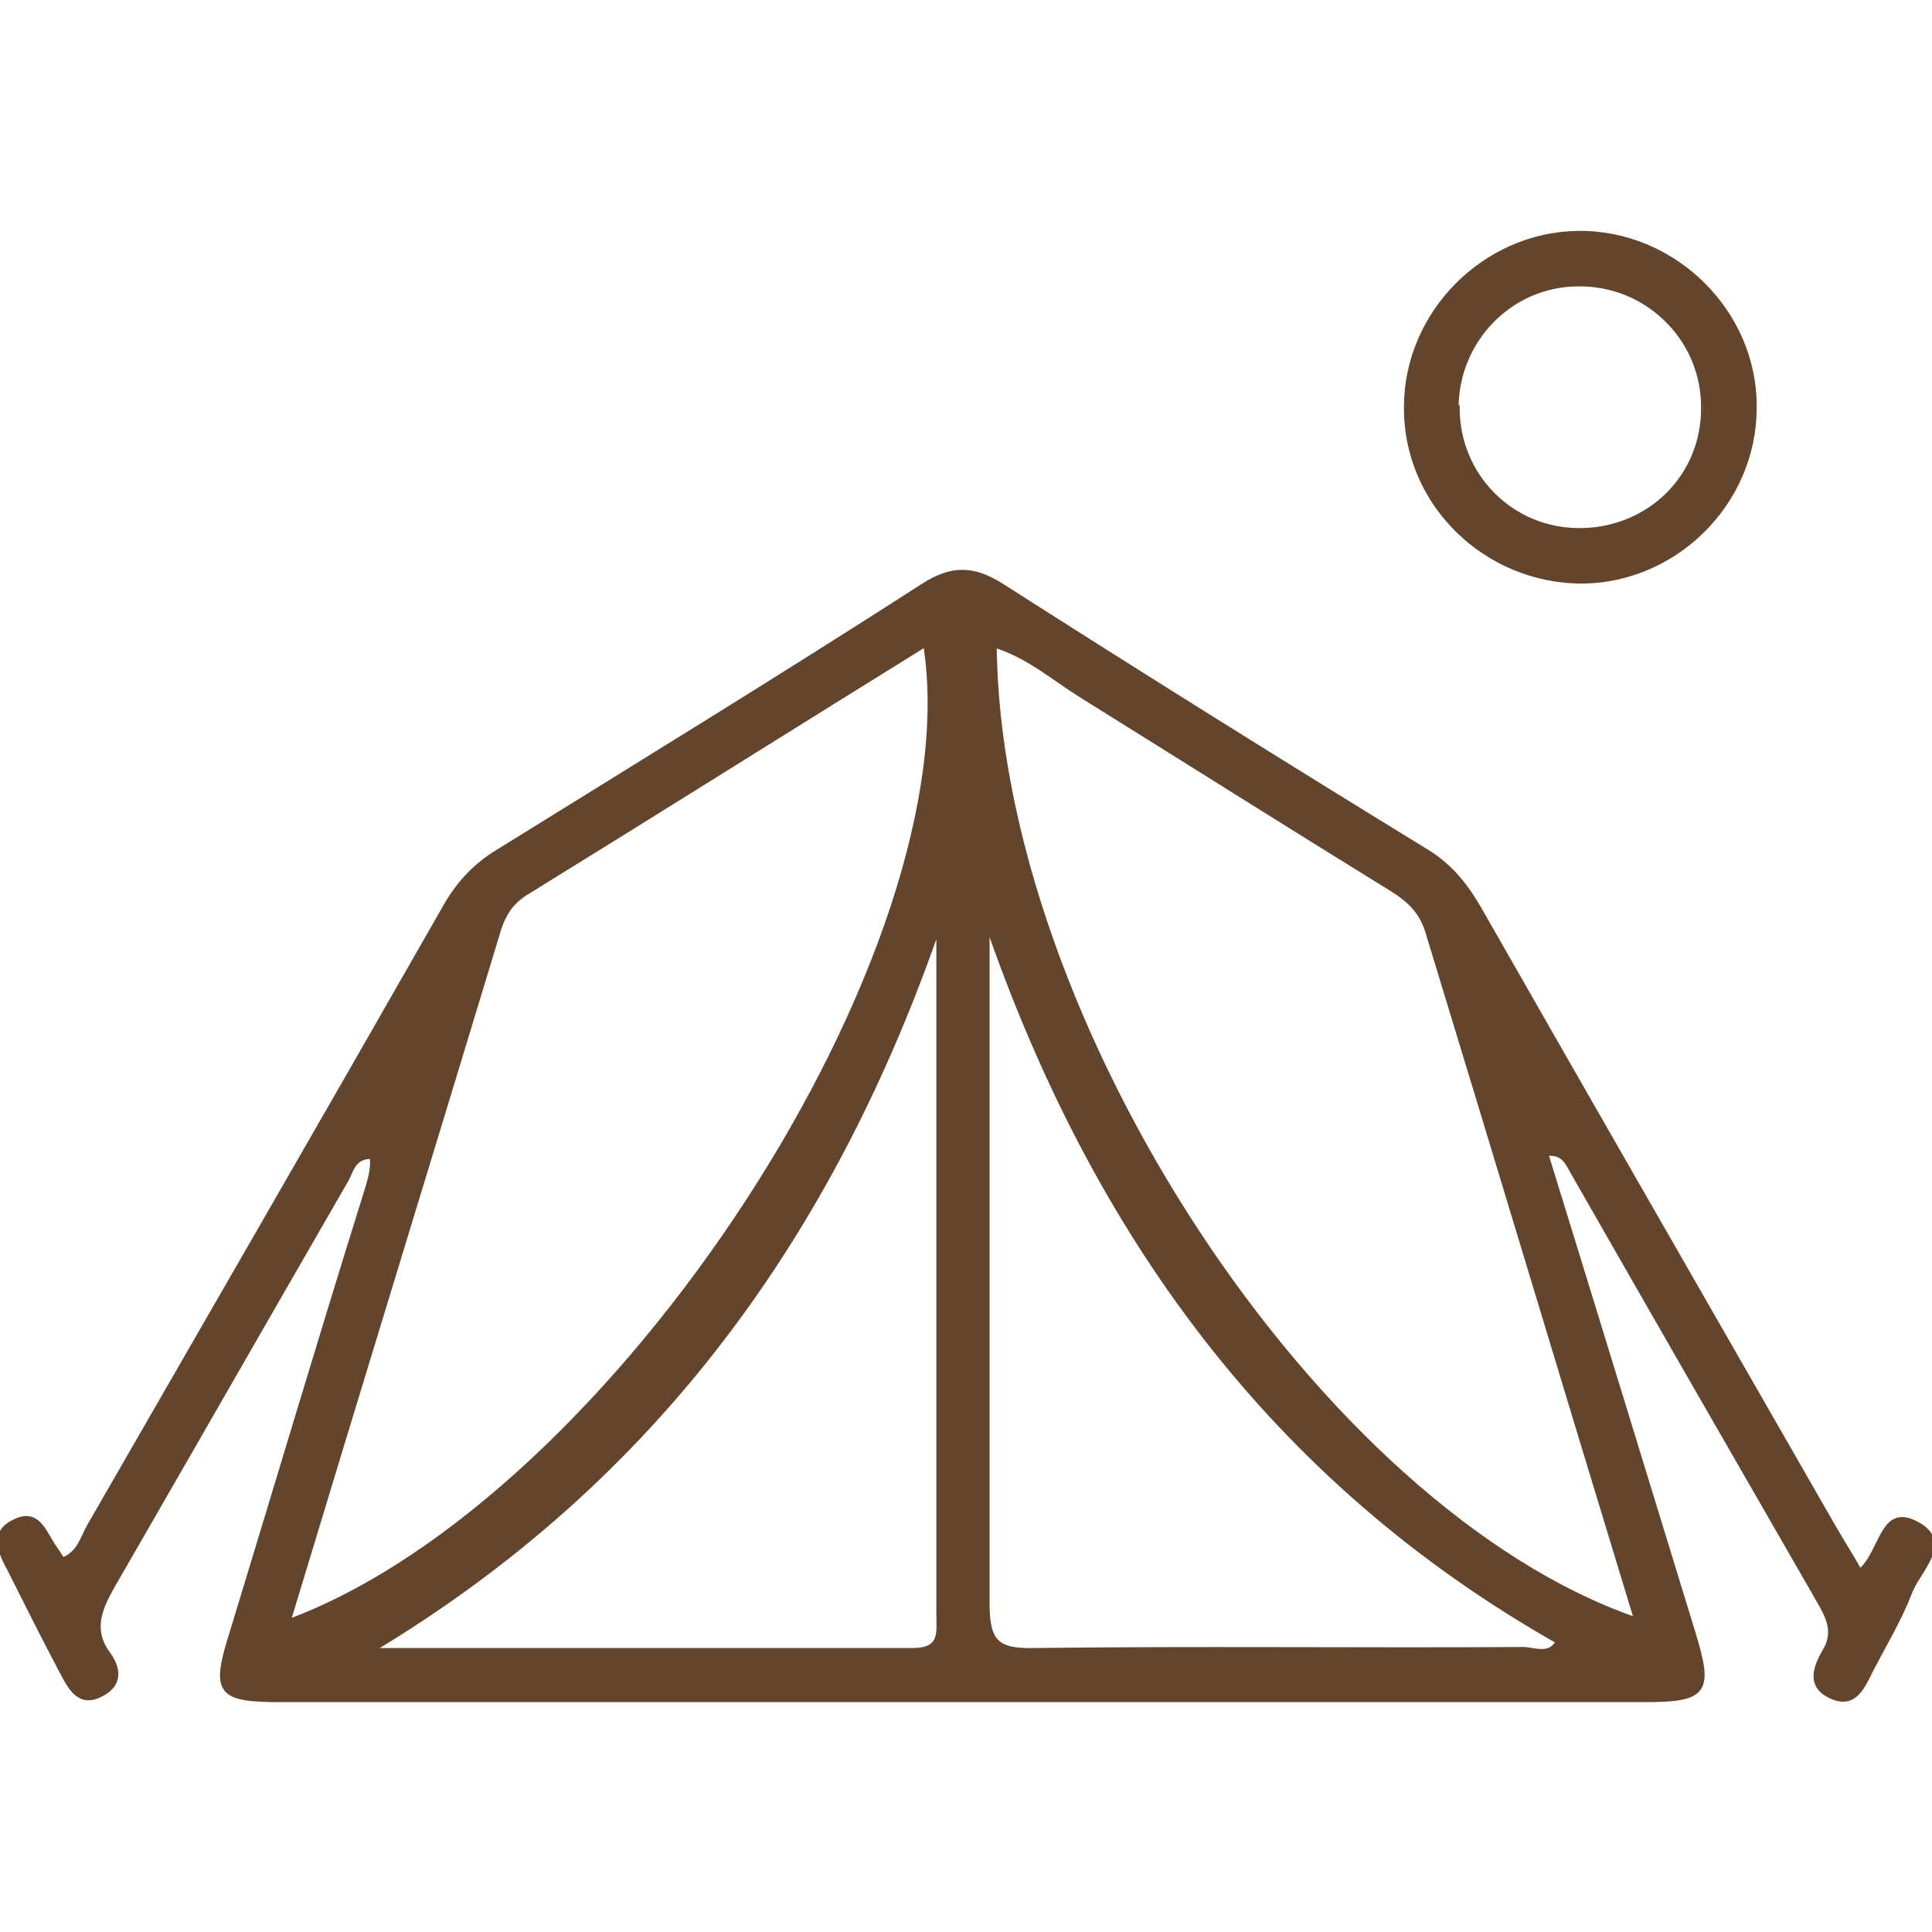 <?xml version="1.0" encoding="UTF-8"?>
<svg xmlns="http://www.w3.org/2000/svg" width="182" height="182" viewBox="0 0 182 182" fill="none">
  <g clip-path="url(#clip0_1306_1096)">
    <path d="M175.257 148.025C177.37 146.204 177.274 141.893 180.442 143.522C183.899 145.246 180.634 147.929 179.866 150.037C178.906 152.528 177.466 154.923 176.218 157.318C175.449 158.851 174.681 160.863 172.377 159.713C170.457 158.755 171.033 157.126 171.897 155.593C172.857 154.06 172.473 152.719 171.609 151.186C163.831 137.677 156.054 124.169 148.277 110.564C147.7 109.606 147.412 108.456 145.588 108.648C150.293 123.881 154.902 138.923 159.511 153.965C161.143 159.33 160.663 160.096 154.998 160.096C112.174 160.096 69.254 160.096 26.43 160.096C20.573 160.096 20.093 159.426 21.918 153.677C26.046 140.168 30.079 126.564 34.304 113.055C34.688 111.714 35.264 110.372 35.072 108.935C33.152 108.839 33.056 110.468 32.48 111.33C25.182 123.977 17.885 136.719 10.588 149.366C9.339 151.569 8.475 153.581 10.204 155.881C11.164 157.222 11.26 158.659 9.627 159.522C7.611 160.671 6.747 159.138 5.979 157.701C4.25 154.444 2.618 151.186 0.986 147.929C0.122 146.3 -0.838 144.48 1.274 143.426C3.578 142.18 4.154 144.48 5.115 145.821C5.403 146.204 5.595 146.588 5.883 146.971C7.515 146.396 7.803 144.863 8.475 143.713C19.613 124.36 30.751 105.103 41.793 85.75C43.041 83.451 44.674 81.63 46.882 80.289C60.325 71.954 73.767 63.714 87.017 55.187C89.706 53.463 91.722 53.559 94.315 55.187C107.661 63.714 121.008 72.049 134.45 80.289C136.754 81.726 138.195 83.642 139.443 85.846C150.485 105.199 161.623 124.552 172.665 143.809C173.433 145.15 174.297 146.492 175.161 148.025H175.257ZM27.103 152.815C58.02 141.414 91.818 89.295 87.21 60.648C74.535 68.505 62.053 76.361 49.475 84.121C48.13 84.984 47.458 86.037 46.978 87.475C40.449 109.031 33.824 130.588 27.103 152.815ZM154.23 152.719C147.508 130.684 141.075 109.223 134.546 87.858C133.97 85.846 132.722 84.696 130.993 83.642C121.2 77.606 111.502 71.475 101.804 65.439C99.212 63.81 96.811 61.702 93.643 60.744C93.931 96.193 124.176 142.276 154.134 152.623L154.23 152.719ZM92.971 87.091C92.971 108.456 92.971 129.821 92.971 151.09C92.971 154.731 93.931 155.593 97.483 155.498C112.846 155.306 128.113 155.498 143.476 155.402C144.532 155.402 145.972 156.168 146.836 154.635C119.759 139.306 103.052 115.929 93.067 87.091H92.971ZM34.88 155.498C51.875 155.498 68.966 155.498 85.961 155.498C88.842 155.498 88.458 153.773 88.458 152.049C88.458 143.809 88.458 135.474 88.458 127.234C88.458 113.821 88.458 100.408 88.458 86.995C78.472 116.025 61.765 139.402 34.88 155.498Z" fill="#63452D" stroke="#63452D" stroke-width="0.5"></path>
    <path d="M149.065 54.728C139.964 54.728 132.412 47.391 132.509 38.316C132.509 29.531 139.867 22.098 148.678 22.001C157.683 21.904 165.332 29.434 165.235 38.413C165.235 47.294 157.876 54.632 149.065 54.728ZM137.253 38.413C137.253 44.881 142.385 49.998 148.775 49.998C155.456 49.998 160.684 44.784 160.491 38.123C160.394 31.752 155.069 26.635 148.678 26.731C142.288 26.731 137.156 32.041 137.156 38.413H137.253Z" fill="#63452D" stroke="#63452D" stroke-width="0.5"></path>
  </g>
  <defs>
    <clipPath id="clip0_1306_1096">
      <rect width="182" height="182" fill="white"></rect>
    </clipPath>
  </defs>
</svg>
